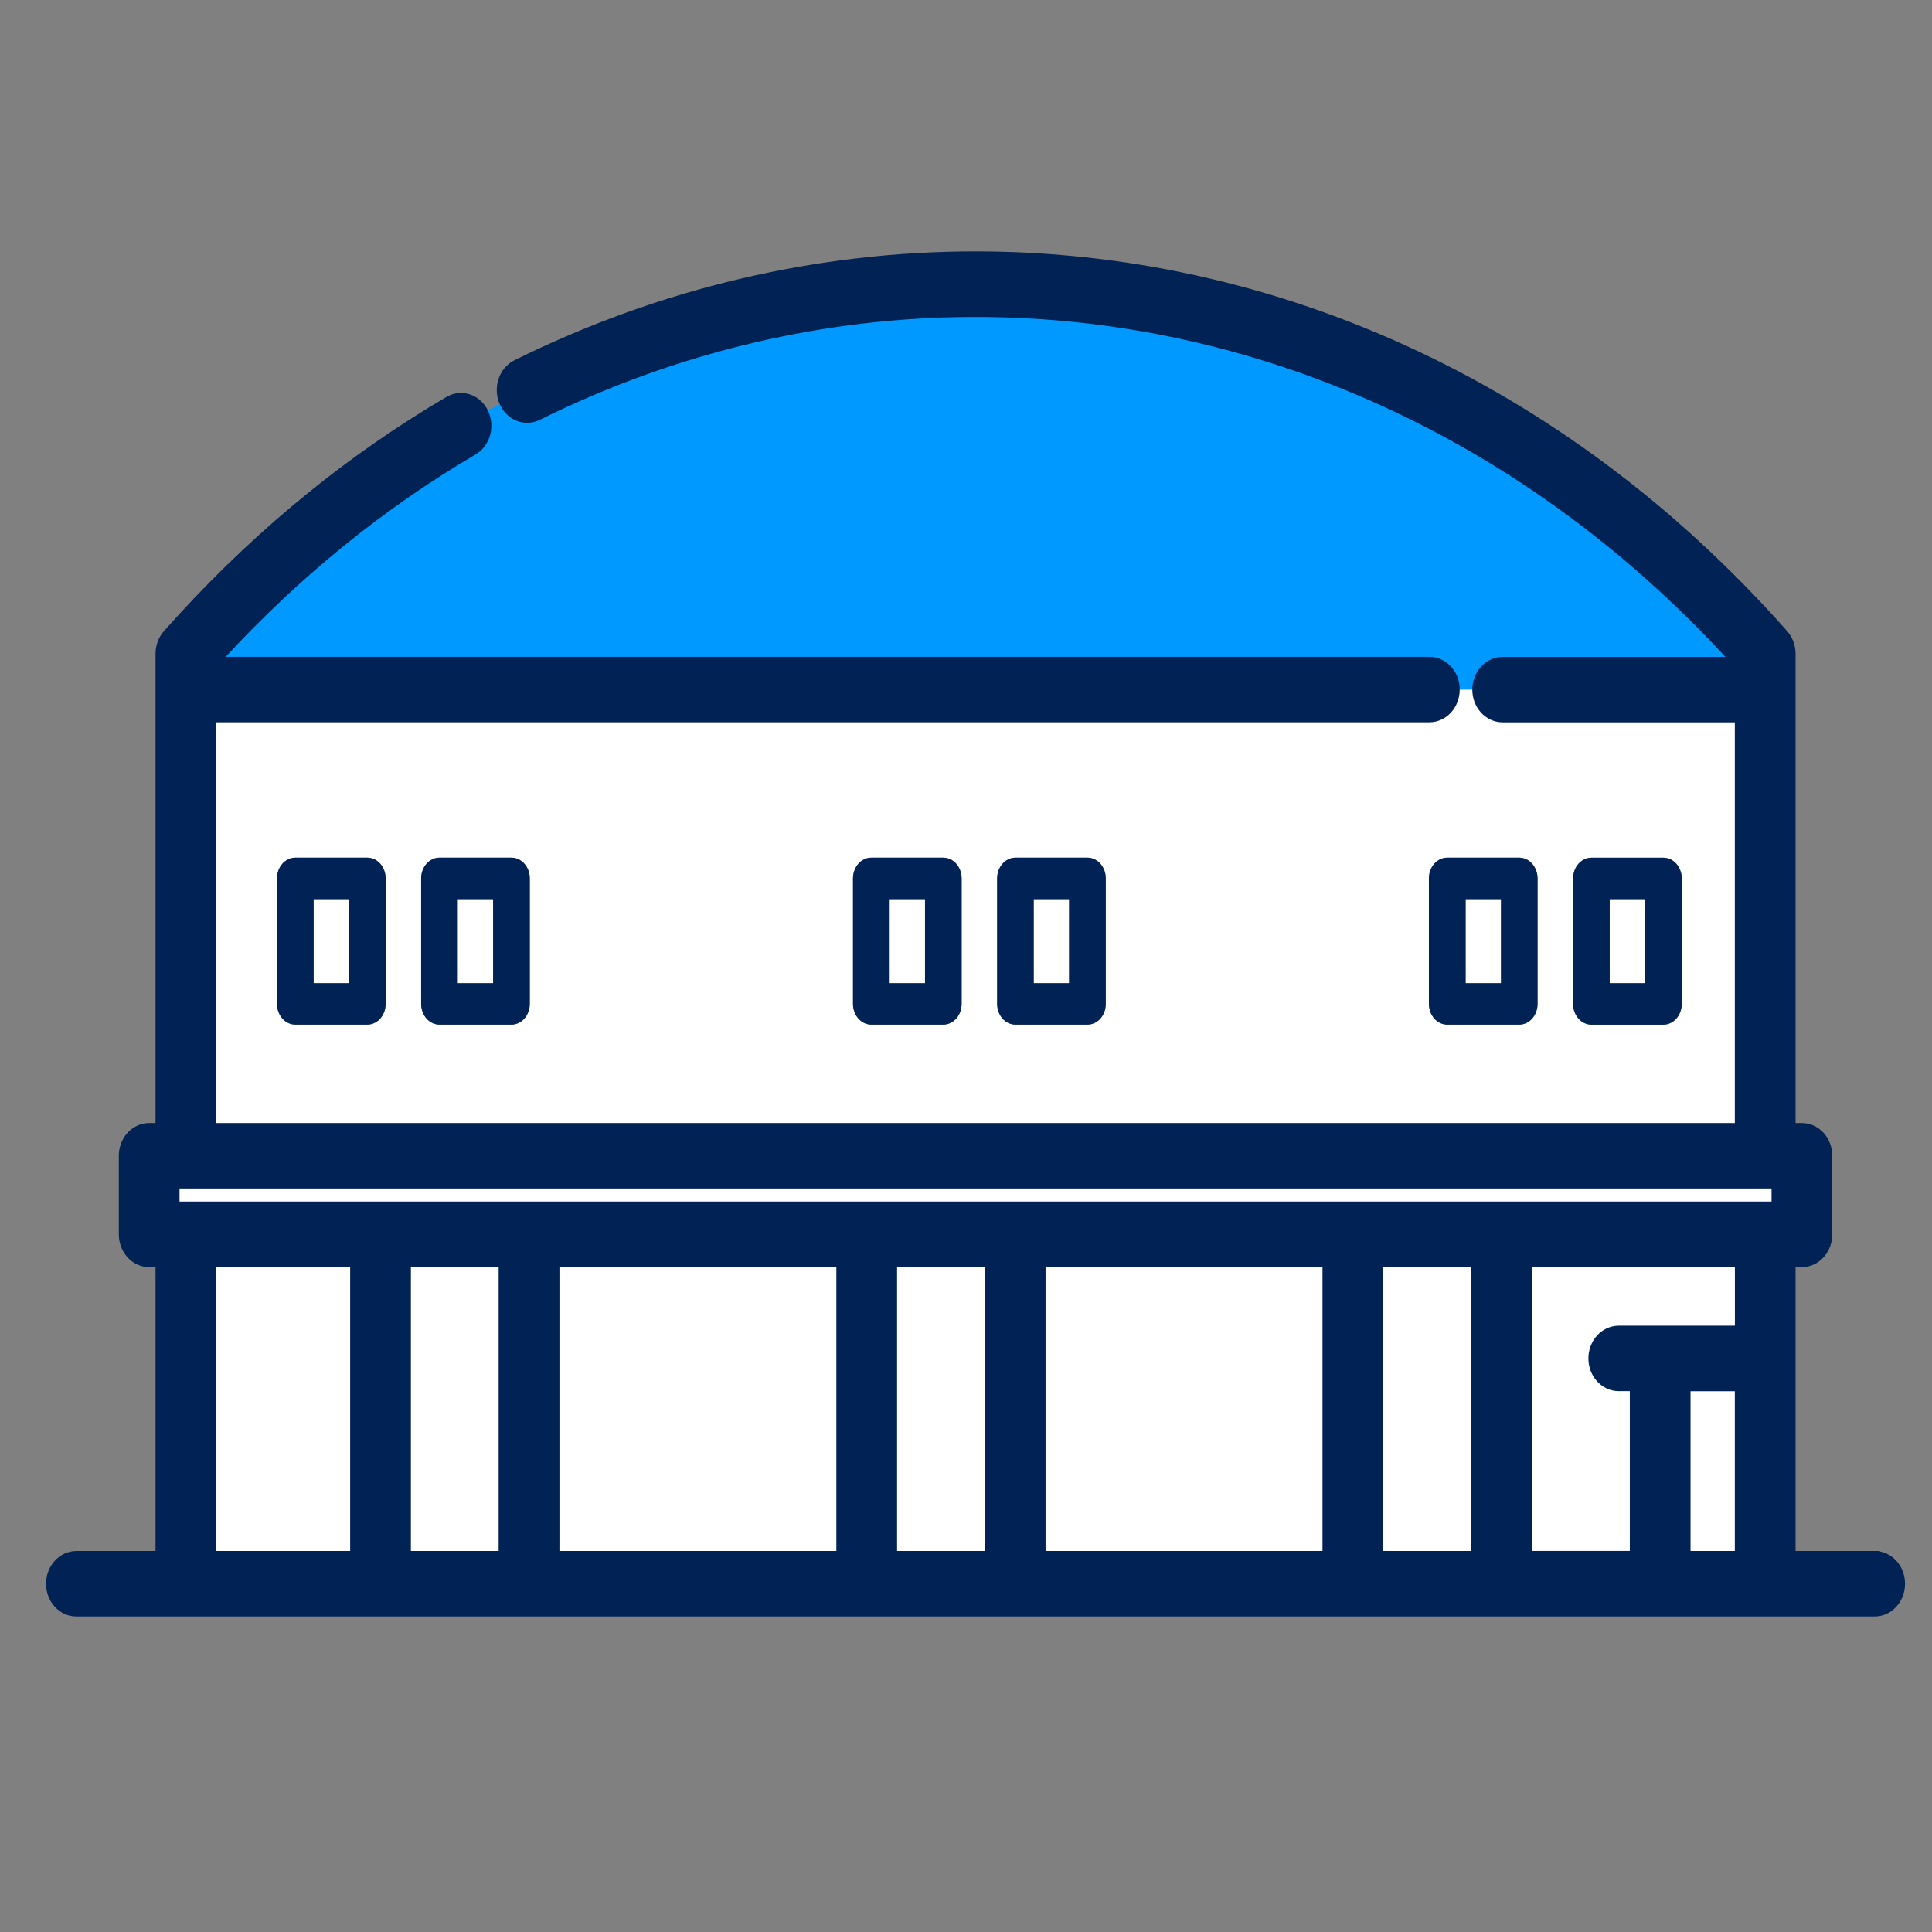 <svg xmlns="http://www.w3.org/2000/svg" id="Layer_1" viewBox="0 0 321 321"><rect x="0" y="0" width="321" height="321" fill="#808080" stroke="none"/><defs><style>      .st0 {        stroke: #012255;        stroke-miterlimit: 10;        stroke-width: 4px;      }      .st0, .st1 {        fill: #012255;      }      .st2 {        fill: #09f;      }      .st3 {        fill: #fff;      }    </style></defs><path class="st2" d="M78,73.78c-15.19,8.91-29.5,20.4-42.43,34.47,0,0,0,0,0,0-.55.6-1.09,1.2-1.63,1.81v1.06h203.54c1.68,0,3.05,1.54,3.05,3.44h6.09c0-1.9,1.36-3.44,3.05-3.44h40.57v-1.06c-35.53-39.61-81.82-59.42-128.15-59.42-25,0-49.99,5.77-73.28,17.3-1.53.76-3.31-.02-4-1.74-1.84.95-3.67,1.94-5.49,2.97.75,1.68.17,3.74-1.31,4.61Z"></path><path class="st3" d="M237.48,118.01H33.94c0,4.92,0,9.11,0,12.72h0c0,11.08,0,16.82,0,22.57,0,7.62,0,15.24,0,35.29h256.3v-70.57h-40.57c-1.68,0-3.05-1.54-3.05-3.44h-6.09c0,1.9-1.36,3.44-3.05,3.44ZM64.08,166.8c0,.91-.33,1.79-.89,2.43-.57.64-1.35,1.01-2.15,1.01h-11.97c-.8,0-1.59-.37-2.15-1.01-.57-.64-.89-1.53-.89-2.43v-20.86c0-.91.33-1.79.89-2.43.57-.64,1.35-1.01,2.15-1.01h11.97c.8,0,1.59.37,2.15,1.01.57.64.89,1.53.89,2.43v20.86ZM88.03,166.8c0,.91-.33,1.79-.89,2.43s-1.35,1.01-2.15,1.01h-11.97c-.8,0-1.59-.37-2.15-1.01s-.89-1.53-.89-2.43v-20.86c0-.91.33-1.79.89-2.43.57-.64,1.35-1.01,2.15-1.01h11.97c.8,0,1.59.37,2.15,1.01.57.64.89,1.53.89,2.43v20.86ZM159.78,166.8c0,.91-.33,1.79-.89,2.43-.57.64-1.35,1.01-2.15,1.01h-11.97c-.8,0-1.59-.37-2.15-1.01-.57-.64-.89-1.53-.89-2.43v-20.86c0-.91.33-1.79.89-2.43s1.35-1.01,2.15-1.01h11.97c.8,0,1.59.37,2.15,1.01s.89,1.53.89,2.43v20.86ZM183.73,166.8c0,.91-.33,1.79-.89,2.43-.57.64-1.35,1.01-2.15,1.01h-11.97c-.8,0-1.59-.37-2.15-1.01-.57-.64-.89-1.53-.89-2.43v-20.86c0-.91.33-1.79.89-2.43s1.35-1.01,2.15-1.01h11.97c.8,0,1.59.37,2.15,1.01.57.64.89,1.53.89,2.43v20.86ZM261.36,145.94c0-.91.33-1.79.89-2.43.57-.64,1.35-1.01,2.15-1.01h11.97c.8,0,1.59.37,2.15,1.01.57.64.89,1.53.89,2.43v20.86c0,.91-.33,1.79-.89,2.43s-1.35,1.01-2.15,1.01h-11.97c-.8,0-1.59-.37-2.15-1.01-.57-.64-.89-1.53-.89-2.43v-20.86ZM252.43,142.5c.8,0,1.59.37,2.15,1.01.57.64.89,1.53.89,2.43v20.86c0,.91-.33,1.79-.89,2.43s-1.35,1.01-2.15,1.01h-11.97c-.8,0-1.59-.37-2.15-1.01s-.89-1.53-.89-2.43v-20.86c0-.91.33-1.79.89-2.43.57-.64,1.35-1.01,2.15-1.01h11.97Z"></path><rect class="st3" x="33.94" y="208.53" width="26.24" height="51.17"></rect><rect class="st3" x="171.72" y="208.53" width="50.01" height="51.17"></rect><path class="st3" d="M252.5,259.7h20.28v-30.55h-3.83c-1.68,0-3.05-1.54-3.05-3.44s1.36-3.44,3.05-3.44h21.28v-13.73h-37.74v51.17Z"></path><rect class="st3" x="90.95" y="208.53" width="50.01" height="51.17"></rect><rect class="st3" x="278.88" y="229.15" width="11.36" height="30.55"></rect><rect class="st3" x="27.83" y="195.47" width="268.51" height="6.18"></rect><rect class="st3" x="66.28" y="208.53" width="18.58" height="51.17"></rect><rect class="st3" x="147.05" y="208.53" width="18.58" height="51.17"></rect><rect class="st3" x="227.83" y="208.53" width="18.58" height="51.17"></rect><path class="st0" d="M311.47,259.7h-15.14v-51.17h3.06c.8,0,1.59-.37,2.15-1.01.57-.64.89-1.53.89-2.43v-13.06c0-.91-.33-1.79-.89-2.43s-1.35-1.01-2.15-1.01h-3.06v-79.97c0-.91-.33-1.79-.89-2.43-36.82-41.61-85.1-62.42-133.35-62.42-25.82,0-51.65,5.96-75.73,17.88-1.54.76-2.24,2.79-1.57,4.54,0,.01.01.02.02.03.69,1.72,2.47,2.5,4,1.74,23.29-11.53,48.29-17.3,73.28-17.3,46.33,0,92.62,19.81,128.15,59.42v1.06h-40.57c-1.68,0-3.05,1.54-3.05,3.44s1.36,3.44,3.05,3.44h40.57v70.57H33.94c0-20.04,0-27.67,0-35.29,0-5.75,0-11.49,0-22.57h0c0-3.61,0-7.79,0-12.72h203.54c1.68,0,3.05-1.54,3.05-3.44s-1.36-3.44-3.05-3.44H33.94v-1.06c.54-.6,1.08-1.21,1.63-1.81,0,0,0,0,0,0,12.93-14.07,27.24-25.56,42.43-34.47,1.48-.87,2.07-2.93,1.31-4.61,0-.01,0-.02-.01-.03-.78-1.69-2.61-2.35-4.11-1.47-15.7,9.21-30.49,21.09-43.85,35.62,0,0,0,0,0,0h0c-.87.95-1.74,1.91-2.61,2.89-.57.64-.89,1.53-.89,2.43v41.79s0,0,0,0v2.89c0,7.62,0,15.24,0,35.29h-3.06c-.8,0-1.59.37-2.15,1.01-.57.64-.89,1.53-.89,2.43v13.06c0,.91.33,1.79.89,2.43s1.35,1.01,2.15,1.01h3.06v51.17h-15.14c-1.68,0-3.05,1.54-3.05,3.44s1.36,3.44,3.05,3.44h298.77c1.68,0,3.05-1.54,3.05-3.44s-1.36-3.44-3.05-3.44ZM27.83,201.64v-6.18h268.51v6.18s-268.51,0-268.51,0ZM60.18,259.7h-26.24v-51.17h26.24v51.17ZM84.85,259.7h-18.58v-51.17h18.58v51.17ZM140.96,259.7h-50.01v-51.17h50.01v51.17ZM165.63,259.7h-18.58v-51.17s18.58,0,18.58,0v51.17ZM221.73,259.7h-50.01v-51.17h50.01v51.17ZM246.4,259.7h-18.58v-51.17h18.58v51.17ZM290.24,259.7h-11.36v-30.55h11.36v30.55ZM290.24,222.26h-21.28c-1.68,0-3.05,1.54-3.05,3.44s1.36,3.44,3.05,3.44h3.83v30.55h-20.28v-51.17h37.74v13.73Z"></path><rect class="st3" x="52.11" y="149.39" width="5.88" height="13.97"></rect><path class="st1" d="M61.03,142.5h-11.97c-.8,0-1.59.37-2.15,1.01-.57.64-.89,1.53-.89,2.43v20.86c0,.91.33,1.79.89,2.43.57.64,1.35,1.01,2.15,1.01h11.97c.8,0,1.59-.37,2.15-1.01.57-.64.89-1.53.89-2.43v-20.86c0-.91-.33-1.79-.89-2.43-.57-.64-1.35-1.01-2.15-1.01ZM57.99,163.36h-5.88v-13.97h5.88v13.97Z"></path><rect class="st3" x="76.05" y="149.39" width="5.88" height="13.97"></rect><path class="st1" d="M84.98,142.5h-11.97c-.8,0-1.59.37-2.15,1.01-.57.64-.89,1.53-.89,2.43v20.86c0,.91.33,1.79.89,2.43s1.35,1.01,2.15,1.01h11.97c.8,0,1.59-.37,2.15-1.01s.89-1.53.89-2.43v-20.86c0-.91-.33-1.79-.89-2.43-.57-.64-1.35-1.01-2.15-1.01ZM81.93,163.36h-5.88v-13.97h5.88v13.97Z"></path><rect class="st3" x="147.81" y="149.39" width="5.88" height="13.97"></rect><path class="st1" d="M156.73,142.5h-11.97c-.8,0-1.59.37-2.15,1.01s-.89,1.53-.89,2.43v20.86c0,.91.33,1.79.89,2.43.57.64,1.35,1.01,2.15,1.01h11.97c.8,0,1.59-.37,2.15-1.01.57-.64.89-1.53.89-2.43v-20.86c0-.91-.33-1.79-.89-2.43s-1.35-1.01-2.15-1.01ZM153.69,163.36h-5.88v-13.97h5.88v13.97Z"></path><rect class="st3" x="171.75" y="149.39" width="5.88" height="13.97"></rect><path class="st1" d="M180.68,142.5h-11.97c-.8,0-1.59.37-2.15,1.01s-.89,1.53-.89,2.43v20.86c0,.91.33,1.79.89,2.43.57.64,1.35,1.01,2.15,1.01h11.97c.8,0,1.59-.37,2.15-1.01.57-.64.89-1.53.89-2.43v-20.86c0-.91-.33-1.79-.89-2.43-.57-.64-1.35-1.01-2.15-1.01ZM177.63,163.36h-5.88v-13.97h5.88v13.97Z"></path><rect class="st3" x="243.51" y="149.39" width="5.88" height="13.97"></rect><path class="st1" d="M238.3,143.51c-.57.64-.89,1.53-.89,2.43v20.86c0,.91.33,1.79.89,2.43s1.35,1.01,2.15,1.01h11.97c.8,0,1.59-.37,2.15-1.01s.89-1.53.89-2.43v-20.86c0-.91-.33-1.79-.89-2.43-.57-.64-1.35-1.01-2.15-1.01h-11.97c-.8,0-1.59.37-2.15,1.01ZM243.51,149.39h5.88v13.97s-5.88,0-5.88,0v-13.97Z"></path><rect class="st3" x="267.45" y="149.39" width="5.88" height="13.97"></rect><path class="st1" d="M264.41,170.25h11.97c.8,0,1.59-.37,2.15-1.01s.89-1.53.89-2.43v-20.86c0-.91-.33-1.79-.89-2.43-.57-.64-1.35-1.01-2.15-1.01h-11.97c-.8,0-1.59.37-2.15,1.01-.57.64-.89,1.53-.89,2.43v20.86c0,.91.33,1.79.89,2.43.57.64,1.35,1.01,2.15,1.01ZM267.45,149.39h5.88v13.97h-5.88v-13.97Z"></path></svg>